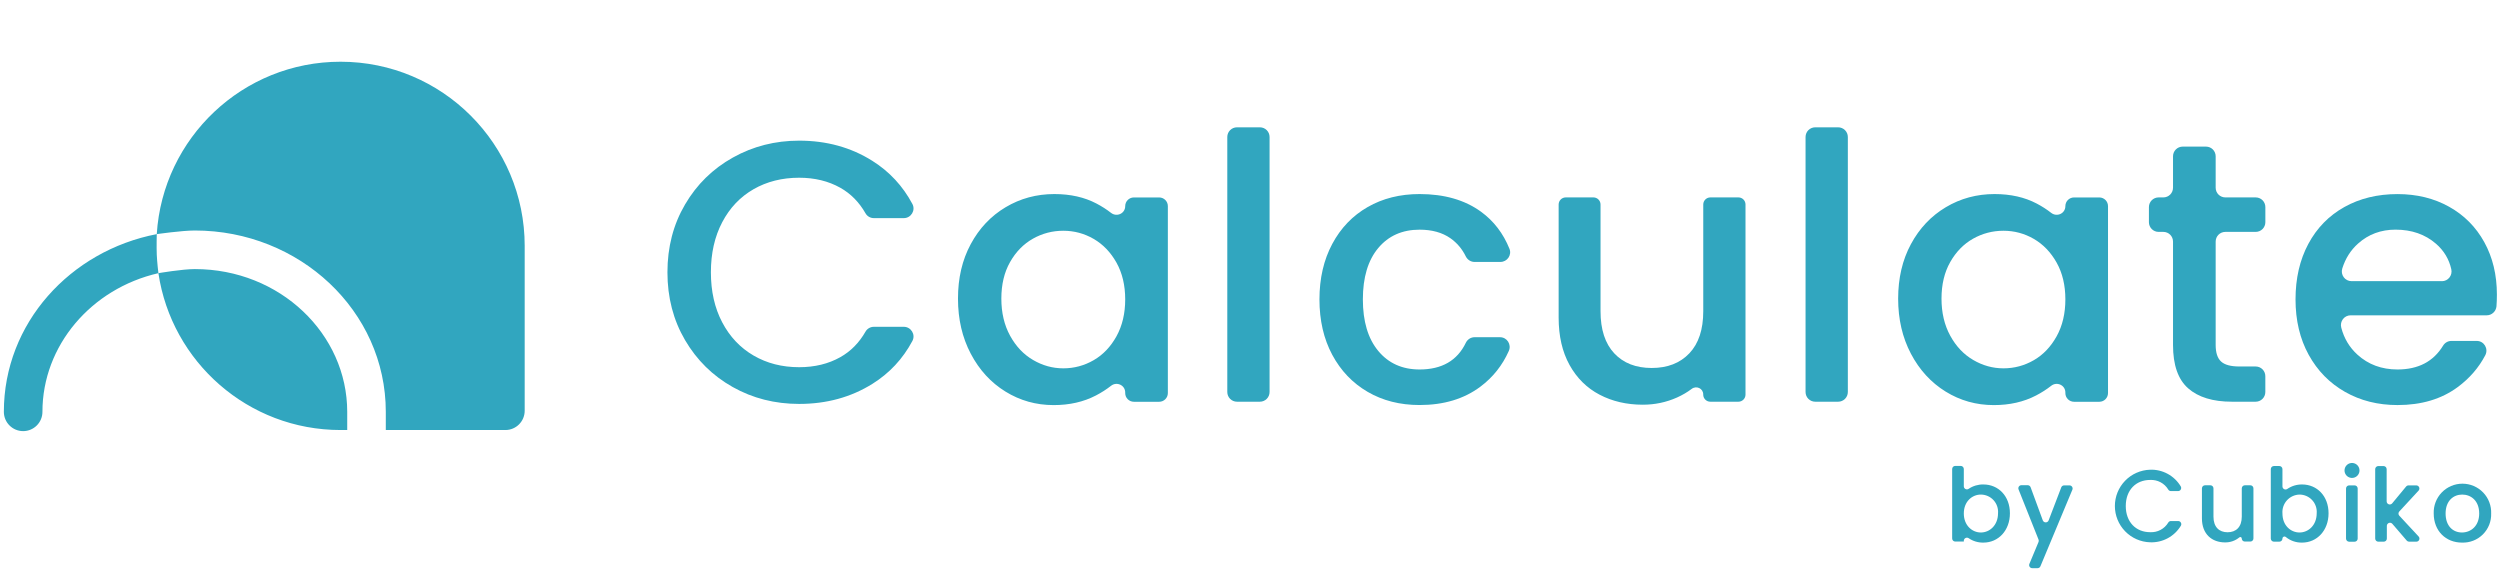 <svg xmlns="http://www.w3.org/2000/svg" width="648" height="148" viewBox="0 0 648 148" fill="none"><path d="M177.57 52.99C180.613 47.797 184.744 43.75 189.971 40.833C195.19 37.916 200.915 36.457 207.128 36.457C214.244 36.457 220.567 38.202 226.114 41.693C230.549 44.483 234.006 48.21 236.493 52.872C237.378 54.533 236.139 56.539 234.259 56.539H226.511C225.625 56.539 224.791 56.076 224.352 55.309C222.692 52.4 220.508 50.183 217.802 48.665C214.724 46.937 211.167 46.068 207.137 46.068C202.719 46.068 198.773 47.063 195.317 49.044C191.86 51.034 189.145 53.884 187.198 57.602C185.242 61.32 184.264 65.645 184.264 70.577C184.264 75.509 185.242 79.834 187.198 83.552C189.154 87.27 191.86 90.136 195.317 92.151C198.773 94.166 202.719 95.178 207.137 95.178C211.175 95.178 214.733 94.31 217.802 92.581C220.508 91.064 222.692 88.847 224.352 85.938C224.791 85.171 225.625 84.707 226.511 84.707H234.259C236.139 84.707 237.378 86.713 236.493 88.374C234.006 93.028 230.549 96.738 226.114 99.503C220.575 102.96 214.244 104.697 207.128 104.697C200.847 104.697 195.114 103.238 189.921 100.321C184.727 97.404 180.613 93.349 177.57 88.164C174.526 82.97 173 77.111 173 70.577C173 64.043 174.526 58.183 177.57 52.99Z" fill="#31A6BF"></path><path d="M251.616 63.276C253.824 59.178 256.834 55.991 260.653 53.715C264.464 51.439 268.68 50.3 273.291 50.3C277.456 50.3 281.09 51.118 284.201 52.754C285.583 53.479 286.84 54.288 287.978 55.174C289.479 56.337 291.654 55.334 291.654 53.437V53.428C291.654 52.189 292.657 51.177 293.905 51.177H300.456C301.695 51.177 302.707 52.181 302.707 53.428V101.889C302.707 103.128 301.703 104.14 300.456 104.14H293.905C292.665 104.14 291.654 103.137 291.654 101.889V101.737C291.654 99.84 289.47 98.829 287.978 100C286.806 100.919 285.508 101.754 284.066 102.504C280.862 104.174 277.212 105 273.106 105C268.553 105 264.388 103.828 260.611 101.493C256.826 99.157 253.833 95.886 251.624 91.688C249.415 87.489 248.311 82.734 248.311 77.414C248.302 72.086 249.407 67.373 251.616 63.276ZM289.394 68.081C287.885 65.392 285.921 63.343 283.484 61.927C281.048 60.519 278.426 59.811 275.601 59.811C272.777 59.811 270.155 60.502 267.718 61.876C265.282 63.259 263.309 65.274 261.808 67.93C260.299 70.585 259.549 73.747 259.549 77.397C259.549 81.048 260.299 84.252 261.808 87.008C263.318 89.765 265.299 91.865 267.769 93.306C270.231 94.748 272.844 95.473 275.601 95.473C278.417 95.473 281.048 94.765 283.484 93.357C285.921 91.949 287.885 89.883 289.394 87.16C290.895 84.437 291.654 81.25 291.654 77.6C291.654 73.949 290.895 70.771 289.394 68.081Z" fill="#31A6BF"></path><path d="M329.074 35.512V101.61C329.074 103.001 327.953 104.123 326.562 104.123H320.627C319.236 104.123 318.114 103.001 318.114 101.61V35.512C318.114 34.121 319.236 33 320.627 33H326.562C327.953 33 329.074 34.121 329.074 35.512Z" fill="#31A6BF"></path><path d="M345.322 63.225C347.531 59.094 350.591 55.907 354.503 53.664C358.406 51.422 362.9 50.3 367.959 50.3C374.366 50.3 379.669 51.827 383.868 54.87C387.173 57.273 389.634 60.477 391.253 64.49C391.911 66.117 390.663 67.896 388.901 67.896H382.198C381.229 67.896 380.36 67.322 379.93 66.454C378.978 64.507 377.637 62.938 375.934 61.741C373.818 60.266 371.162 59.532 367.959 59.532C363.473 59.532 359.899 61.117 357.243 64.287C354.587 67.457 353.255 71.9 353.255 77.6C353.255 83.307 354.587 87.759 357.243 90.963C359.899 94.166 363.473 95.768 367.959 95.768C373.725 95.768 377.722 93.467 379.939 88.855C380.36 87.978 381.237 87.405 382.207 87.405H388.8C390.629 87.405 391.826 89.293 391.085 90.963C389.424 94.706 386.97 97.792 383.716 100.228C379.484 103.398 374.231 104.983 367.95 104.983C362.892 104.983 358.398 103.845 354.495 101.569C350.583 99.292 347.531 96.088 345.313 91.957C343.104 87.826 342 83.038 342 77.591C342.008 72.153 343.113 67.356 345.322 63.225Z" fill="#31A6BF"></path><path d="M452.435 52.999V102.286C452.435 103.297 451.609 104.123 450.597 104.123H443.313C442.301 104.123 441.475 103.297 441.475 102.286V102.227C441.475 100.684 439.713 99.866 438.482 100.802C437.352 101.662 436.088 102.395 434.697 103.027C431.906 104.275 428.947 104.899 425.811 104.899C421.646 104.899 417.911 104.031 414.614 102.302C411.31 100.574 408.721 98.011 406.833 94.613C404.944 91.216 404 87.118 404 82.313V53.007C404 51.995 404.826 51.169 405.838 51.169H413.021C414.033 51.169 414.859 51.995 414.859 53.007V80.677C414.859 85.415 416.048 89.058 418.417 91.587C420.786 94.116 424.023 95.381 428.121 95.381C432.218 95.381 435.472 94.116 437.875 91.587C440.278 89.058 441.484 85.424 441.484 80.677V53.007C441.484 51.995 442.31 51.169 443.322 51.169H450.606C451.618 51.169 452.435 51.987 452.435 52.999Z" fill="#31A6BF"></path><path d="M478.96 35.512V101.61C478.96 103.001 477.839 104.123 476.448 104.123H470.512C469.121 104.123 468 103.001 468 101.61V35.512C468 34.121 469.121 33 470.512 33H476.448C477.83 33 478.96 34.121 478.96 35.512Z" fill="#31A6BF"></path><path d="M495.313 63.276C497.522 59.178 500.532 55.991 504.351 53.715C508.162 51.439 512.377 50.3 516.989 50.3C521.154 50.3 524.788 51.118 527.899 52.754C529.281 53.479 530.538 54.288 531.667 55.174C533.168 56.337 535.343 55.334 535.343 53.437V53.428C535.343 52.189 536.346 51.177 537.594 51.177H544.145C545.384 51.177 546.396 52.181 546.396 53.428V101.889C546.396 103.128 545.393 104.14 544.145 104.14H537.594C536.355 104.14 535.343 103.137 535.343 101.889V101.737C535.343 99.84 533.16 98.829 531.667 100C530.495 100.919 529.197 101.754 527.755 102.504C524.552 104.174 520.901 105 516.795 105C512.243 105 508.078 103.828 504.301 101.493C500.524 99.157 497.522 95.886 495.313 91.688C493.104 87.489 492 82.734 492 77.414C492 72.086 493.104 67.373 495.313 63.276ZM533.084 68.081C531.575 65.392 529.61 63.343 527.174 61.927C524.737 60.519 522.115 59.811 519.291 59.811C516.475 59.811 513.844 60.502 511.408 61.876C508.971 63.259 506.999 65.274 505.498 67.93C503.989 70.585 503.238 73.747 503.238 77.397C503.238 81.048 503.989 84.252 505.498 87.008C506.999 89.765 508.988 91.865 511.458 93.306C513.92 94.748 516.534 95.473 519.291 95.473C522.107 95.473 524.737 94.765 527.174 93.357C529.61 91.949 531.575 89.883 533.084 87.16C534.593 84.437 535.343 81.25 535.343 77.6C535.343 73.949 534.593 70.771 533.084 68.081Z" fill="#31A6BF"></path><path d="M576.813 60.106C575.421 60.106 574.3 61.227 574.3 62.618V89.42C574.3 91.41 574.764 92.835 575.691 93.694C576.619 94.563 578.204 94.993 580.446 94.993H584.662C586.053 94.993 587.174 96.114 587.174 97.505V101.611C587.174 103.002 586.053 104.123 584.662 104.123H578.524C573.592 104.123 569.806 102.968 567.185 100.667C564.554 98.357 563.247 94.613 563.247 89.42V62.618C563.247 61.227 562.126 60.106 560.735 60.106H559.512C558.121 60.106 557 58.985 557 57.593V53.681C557 52.29 558.121 51.169 559.512 51.169H560.735C562.126 51.169 563.247 50.048 563.247 48.657V40.513C563.247 39.121 564.369 38 565.76 38H571.788C573.179 38 574.3 39.121 574.3 40.513V48.657C574.3 50.048 575.421 51.169 576.813 51.169H584.67C586.061 51.169 587.182 52.29 587.182 53.681V57.593C587.182 58.985 586.061 60.106 584.67 60.106H576.813Z" fill="#31A6BF"></path><path d="M644.557 81.731H609.273C607.613 81.731 606.432 83.316 606.854 84.926C607.579 87.708 608.97 90.035 611.044 91.924C613.86 94.487 617.325 95.768 621.422 95.768C626.81 95.768 630.747 93.711 633.251 89.588C633.706 88.838 634.515 88.366 635.401 88.366H641.968C643.874 88.366 645.063 90.389 644.186 92.075C642.5 95.296 640.122 98.053 637.045 100.329C632.846 103.44 627.644 104.991 621.431 104.991C616.372 104.991 611.836 103.853 607.832 101.577C603.827 99.3 600.691 96.097 598.414 91.966C596.138 87.835 595 83.046 595 77.599C595 72.153 596.104 67.364 598.313 63.233C600.522 59.102 603.633 55.915 607.638 53.673C611.643 51.43 616.237 50.309 621.431 50.309C626.43 50.309 630.882 51.396 634.794 53.58C638.697 55.755 641.749 58.816 643.924 62.761C646.1 66.698 647.195 71.234 647.195 76.36C647.195 77.431 647.162 78.451 647.086 79.412C646.959 80.71 645.872 81.731 644.557 81.731ZM632.93 72.887C634.558 72.887 635.738 71.369 635.375 69.776C634.785 67.154 633.462 64.953 631.404 63.174C628.589 60.738 625.09 59.524 620.925 59.524C617.139 59.524 613.91 60.721 611.221 63.124C609.29 64.844 607.925 67.002 607.115 69.599C606.609 71.226 607.815 72.878 609.518 72.878H632.93V72.887Z" fill="#31A6BF"></path><path d="M514.1 125.572C517.97 125.572 520.97 128.572 520.97 133.042C520.97 137.512 517.97 140.642 514.1 140.642C512.739 140.669 511.403 140.271 510.28 139.502C510.158 139.421 510.017 139.374 509.871 139.366C509.724 139.359 509.579 139.392 509.45 139.46C509.321 139.529 509.212 139.631 509.137 139.757C509.061 139.882 509.021 140.026 509.02 140.172V140.372H506.8C506.588 140.372 506.384 140.288 506.234 140.138C506.084 139.988 506 139.784 506 139.572V121.572C505.999 121.466 506.018 121.361 506.058 121.263C506.098 121.165 506.156 121.075 506.231 121C506.305 120.924 506.394 120.865 506.492 120.824C506.589 120.783 506.694 120.762 506.8 120.762H508.21C508.425 120.762 508.631 120.847 508.783 120.999C508.935 121.151 509.02 121.357 509.02 121.572V126.042C509.019 126.189 509.059 126.333 509.134 126.459C509.21 126.585 509.319 126.688 509.449 126.756C509.579 126.824 509.725 126.855 509.872 126.846C510.019 126.836 510.16 126.786 510.28 126.702C511.406 125.94 512.741 125.546 514.1 125.572ZM513.44 128.192C511.19 128.192 509.02 129.972 509.02 133.092C509.02 136.212 511.19 138.022 513.44 138.022C515.69 138.022 517.89 136.192 517.89 133.022C517.938 132.407 517.859 131.79 517.657 131.207C517.456 130.624 517.136 130.09 516.719 129.636C516.301 129.183 515.794 128.821 515.23 128.572C514.666 128.324 514.057 128.194 513.44 128.192Z" fill="#31A6BF"></path><path d="M535.06 125.812H536.42C536.552 125.813 536.682 125.847 536.799 125.911C536.915 125.974 537.014 126.065 537.087 126.175C537.16 126.286 537.205 126.413 537.218 126.545C537.23 126.677 537.21 126.81 537.16 126.932L528.88 146.772C528.82 146.919 528.718 147.046 528.586 147.135C528.454 147.224 528.299 147.272 528.14 147.272H526.76C526.626 147.273 526.495 147.241 526.377 147.178C526.259 147.116 526.159 147.024 526.086 146.913C526.012 146.802 525.967 146.674 525.956 146.541C525.944 146.408 525.966 146.274 526.02 146.152L528.39 140.472C528.469 140.276 528.469 140.058 528.39 139.862L523.21 126.862C523.16 126.74 523.142 126.608 523.156 126.477C523.17 126.346 523.216 126.22 523.29 126.111C523.365 126.002 523.464 125.914 523.581 125.853C523.698 125.792 523.828 125.761 523.96 125.762H525.57C525.734 125.761 525.895 125.811 526.031 125.904C526.167 125.996 526.271 126.128 526.33 126.282L529.49 134.872C529.547 135.027 529.651 135.162 529.787 135.256C529.922 135.351 530.084 135.402 530.25 135.402C530.415 135.402 530.577 135.351 530.713 135.256C530.849 135.162 530.952 135.027 531.01 134.872L534.3 126.272C534.367 126.129 534.475 126.009 534.61 125.927C534.745 125.845 534.902 125.805 535.06 125.812Z" fill="#31A6BF"></path><path d="M557.25 121.752C558.849 121.684 560.437 122.05 561.845 122.811C563.253 123.571 564.43 124.698 565.25 126.072C565.322 126.195 565.361 126.335 565.361 126.478C565.362 126.621 565.325 126.761 565.254 126.885C565.183 127.009 565.08 127.112 564.957 127.183C564.833 127.255 564.693 127.292 564.55 127.292H562.7C562.563 127.292 562.428 127.256 562.308 127.187C562.189 127.119 562.09 127.021 562.02 126.902C561.535 126.095 560.84 125.436 560.008 124.995C559.176 124.555 558.24 124.35 557.3 124.402C553.65 124.402 551 127.002 551 131.162C551 135.322 553.65 137.942 557.3 137.942C558.24 137.997 559.177 137.793 560.009 137.352C560.842 136.911 561.537 136.251 562.02 135.442C562.09 135.324 562.189 135.225 562.308 135.157C562.428 135.088 562.563 135.052 562.7 135.052H564.58C564.723 135.052 564.863 135.089 564.987 135.161C565.11 135.232 565.213 135.335 565.284 135.459C565.355 135.583 565.392 135.723 565.391 135.866C565.391 136.009 565.352 136.149 565.28 136.272C564.455 137.64 563.277 138.76 561.869 139.515C560.461 140.27 558.876 140.632 557.28 140.562C554.839 140.482 552.524 139.457 550.825 137.702C549.127 135.947 548.177 133.6 548.177 131.157C548.177 128.715 549.127 126.368 550.825 124.613C552.524 122.857 554.839 121.832 557.28 121.752H557.25Z" fill="#31A6BF"></path><path d="M583.27 140.372H581.87C581.764 140.373 581.659 140.353 581.561 140.314C581.463 140.274 581.373 140.215 581.298 140.141C581.223 140.067 581.163 139.978 581.122 139.88C581.081 139.783 581.06 139.678 581.06 139.572C581.062 139.5 581.043 139.43 581.005 139.369C580.968 139.308 580.914 139.26 580.849 139.229C580.785 139.198 580.713 139.187 580.642 139.196C580.571 139.206 580.505 139.235 580.45 139.282C579.409 140.146 578.093 140.61 576.74 140.592C573.32 140.592 570.74 138.442 570.74 134.362V126.582C570.74 126.476 570.761 126.371 570.802 126.273C570.843 126.176 570.903 126.087 570.978 126.013C571.053 125.938 571.143 125.879 571.241 125.84C571.339 125.8 571.444 125.78 571.55 125.782H572.92C573.026 125.78 573.131 125.8 573.229 125.84C573.328 125.879 573.417 125.938 573.492 126.013C573.568 126.087 573.628 126.176 573.668 126.273C573.709 126.371 573.73 126.476 573.73 126.582V133.912C573.73 136.592 575.19 137.962 577.39 137.962C579.59 137.962 581.07 136.592 581.07 133.912V126.582C581.07 126.476 581.091 126.371 581.132 126.273C581.173 126.176 581.233 126.087 581.308 126.013C581.383 125.938 581.473 125.879 581.571 125.84C581.669 125.8 581.774 125.78 581.88 125.782H583.28C583.386 125.78 583.491 125.8 583.589 125.84C583.688 125.879 583.777 125.938 583.852 126.013C583.928 126.087 583.988 126.176 584.028 126.273C584.069 126.371 584.09 126.476 584.09 126.582V139.582C584.089 139.688 584.067 139.792 584.025 139.89C583.983 139.987 583.922 140.075 583.845 140.148C583.769 140.222 583.679 140.279 583.58 140.318C583.482 140.356 583.376 140.374 583.27 140.372Z" fill="#31A6BF"></path><path d="M596.7 125.572C600.57 125.572 603.56 128.572 603.56 133.042C603.56 137.512 600.56 140.642 596.7 140.642C595.165 140.676 593.669 140.162 592.48 139.192C592.402 139.127 592.308 139.086 592.208 139.073C592.107 139.06 592.005 139.076 591.914 139.119C591.822 139.162 591.745 139.231 591.691 139.316C591.637 139.402 591.609 139.501 591.61 139.602C591.61 139.707 591.589 139.811 591.549 139.908C591.509 140.005 591.45 140.093 591.375 140.168C591.301 140.242 591.213 140.301 591.116 140.341C591.019 140.381 590.915 140.402 590.81 140.402H589.4C589.187 140.402 588.982 140.318 588.831 140.168C588.679 140.019 588.592 139.815 588.59 139.602V121.602C588.59 121.387 588.675 121.181 588.827 121.029C588.979 120.877 589.185 120.792 589.4 120.792H590.81C590.916 120.792 591.021 120.813 591.118 120.854C591.216 120.895 591.305 120.954 591.379 121.03C591.454 121.105 591.512 121.195 591.552 121.293C591.591 121.391 591.611 121.496 591.61 121.602V126.072C591.609 126.219 591.648 126.363 591.724 126.489C591.8 126.615 591.908 126.718 592.039 126.786C592.169 126.854 592.315 126.885 592.462 126.876C592.608 126.866 592.75 126.816 592.87 126.732C593.997 125.961 595.334 125.556 596.7 125.572ZM596.04 128.192C595.422 128.206 594.813 128.347 594.251 128.604C593.689 128.862 593.186 129.231 592.771 129.689C592.357 130.148 592.04 130.686 591.84 131.271C591.64 131.856 591.562 132.476 591.61 133.092C591.61 136.242 593.79 138.022 596.04 138.022C598.29 138.022 600.49 136.192 600.49 133.022C600.538 132.407 600.459 131.788 600.256 131.205C600.054 130.621 599.734 130.086 599.315 129.633C598.896 129.179 598.388 128.817 597.823 128.569C597.258 128.321 596.647 128.193 596.03 128.192H596.04Z" fill="#31A6BF"></path><path d="M607.7 121.942C607.7 121.477 607.866 121.028 608.169 120.676C608.472 120.323 608.891 120.091 609.35 120.022C609.742 119.963 610.142 120.025 610.497 120.2C610.853 120.375 611.146 120.654 611.338 121.001C611.529 121.347 611.61 121.744 611.57 122.138C611.53 122.532 611.37 122.904 611.112 123.204C610.853 123.505 610.51 123.719 610.126 123.818C609.743 123.917 609.338 123.897 608.967 123.759C608.595 123.622 608.275 123.374 608.049 123.049C607.822 122.724 607.701 122.338 607.7 121.942ZM608.9 125.812H610.31C610.522 125.812 610.726 125.896 610.876 126.046C611.026 126.196 611.11 126.4 611.11 126.612V139.612C611.11 139.824 611.026 140.027 610.876 140.177C610.726 140.328 610.522 140.412 610.31 140.412H608.9C608.687 140.412 608.483 140.328 608.331 140.178C608.179 140.028 608.093 139.825 608.09 139.612V126.612C608.093 126.402 608.176 126.202 608.324 126.052C608.471 125.903 608.671 125.817 608.88 125.812H608.9Z" fill="#31A6BF"></path><path d="M616.41 120.802H617.81C618.025 120.802 618.231 120.887 618.383 121.039C618.535 121.191 618.62 121.397 618.62 121.612V129.952C618.621 130.118 618.672 130.28 618.767 130.416C618.863 130.552 618.998 130.655 619.154 130.712C619.31 130.769 619.479 130.776 619.64 130.733C619.8 130.69 619.943 130.599 620.05 130.472L623.67 126.102C623.748 126.011 623.844 125.937 623.953 125.887C624.062 125.837 624.181 125.811 624.3 125.812H626.3C626.456 125.813 626.609 125.859 626.74 125.944C626.87 126.029 626.973 126.15 627.037 126.293C627.1 126.436 627.121 126.593 627.097 126.748C627.073 126.902 627.004 127.046 626.9 127.162L621.9 132.572C621.76 132.721 621.681 132.917 621.681 133.122C621.681 133.327 621.76 133.523 621.9 133.672L626.9 139.052C627.008 139.166 627.08 139.31 627.108 139.464C627.135 139.619 627.115 139.778 627.053 139.922C626.99 140.066 626.886 140.189 626.754 140.274C626.622 140.359 626.467 140.404 626.31 140.402H624.44C624.324 140.402 624.21 140.377 624.105 140.329C623.999 140.281 623.906 140.21 623.83 140.122L620.09 135.772C619.982 135.648 619.839 135.56 619.679 135.52C619.519 135.479 619.351 135.488 619.197 135.546C619.043 135.604 618.91 135.707 618.816 135.842C618.722 135.977 618.671 136.137 618.67 136.302V139.602C618.67 139.708 618.649 139.813 618.609 139.91C618.568 140.008 618.508 140.097 618.433 140.171C618.357 140.246 618.268 140.304 618.17 140.344C618.071 140.384 617.966 140.403 617.86 140.402H616.46C616.354 140.403 616.249 140.384 616.151 140.344C616.053 140.304 615.964 140.246 615.888 140.171C615.813 140.097 615.753 140.008 615.712 139.91C615.671 139.813 615.65 139.708 615.65 139.602V121.602C615.653 121.397 615.732 121.201 615.873 121.053C616.014 120.904 616.206 120.815 616.41 120.802Z" fill="#31A6BF"></path><path d="M638.139 140.642C633.979 140.642 630.819 137.642 630.819 133.092C630.783 132.091 630.948 131.094 631.306 130.158C631.663 129.223 632.206 128.369 632.901 127.649C633.596 126.928 634.429 126.354 635.351 125.963C636.272 125.571 637.263 125.369 638.264 125.369C639.266 125.369 640.257 125.571 641.178 125.963C642.1 126.354 642.933 126.928 643.628 127.649C644.323 128.369 644.865 129.223 645.223 130.158C645.581 131.094 645.746 132.091 645.709 133.092C645.743 134.094 645.57 135.093 645.201 136.025C644.832 136.958 644.276 137.804 643.566 138.513C642.856 139.221 642.007 139.775 641.074 140.142C640.14 140.508 639.142 140.678 638.139 140.642ZM638.139 138.022C640.389 138.022 642.609 136.402 642.609 133.092C642.609 129.782 640.469 128.192 638.209 128.192C635.949 128.192 633.899 129.782 633.899 133.092C633.899 136.402 635.859 138.022 638.139 138.022Z" fill="#31A6BF"></path><path d="M88.268 16C62.93 16 42.204 35.743 40.633 60.685C18.194 65.009 1 83.789 1 106.747C1 109.508 3.239 111.747 6 111.747C8.761 111.747 11 109.508 11 106.747C11 89.56 23.645 74.793 41.058 70.805C44.476 93.812 64.311 111.462 88.268 111.463H90V106.747C90 86.581 72.592 69.747 50.5 69.747C47.237 69.747 41.058 70.805 41.058 70.805C41.058 70.805 40.717 67.976 40.634 66C40.551 64.024 40.634 60.685 40.634 60.685C40.634 60.685 47.128 59.747 50.5 59.747C77.562 59.747 100 80.521 100 106.747L100 111.463H130.999C133.761 111.463 135.999 109.224 135.999 106.463V63.87L136 63.731C136 37.37 114.63 16 88.268 16Z" fill="#31A6BF"></path></svg>